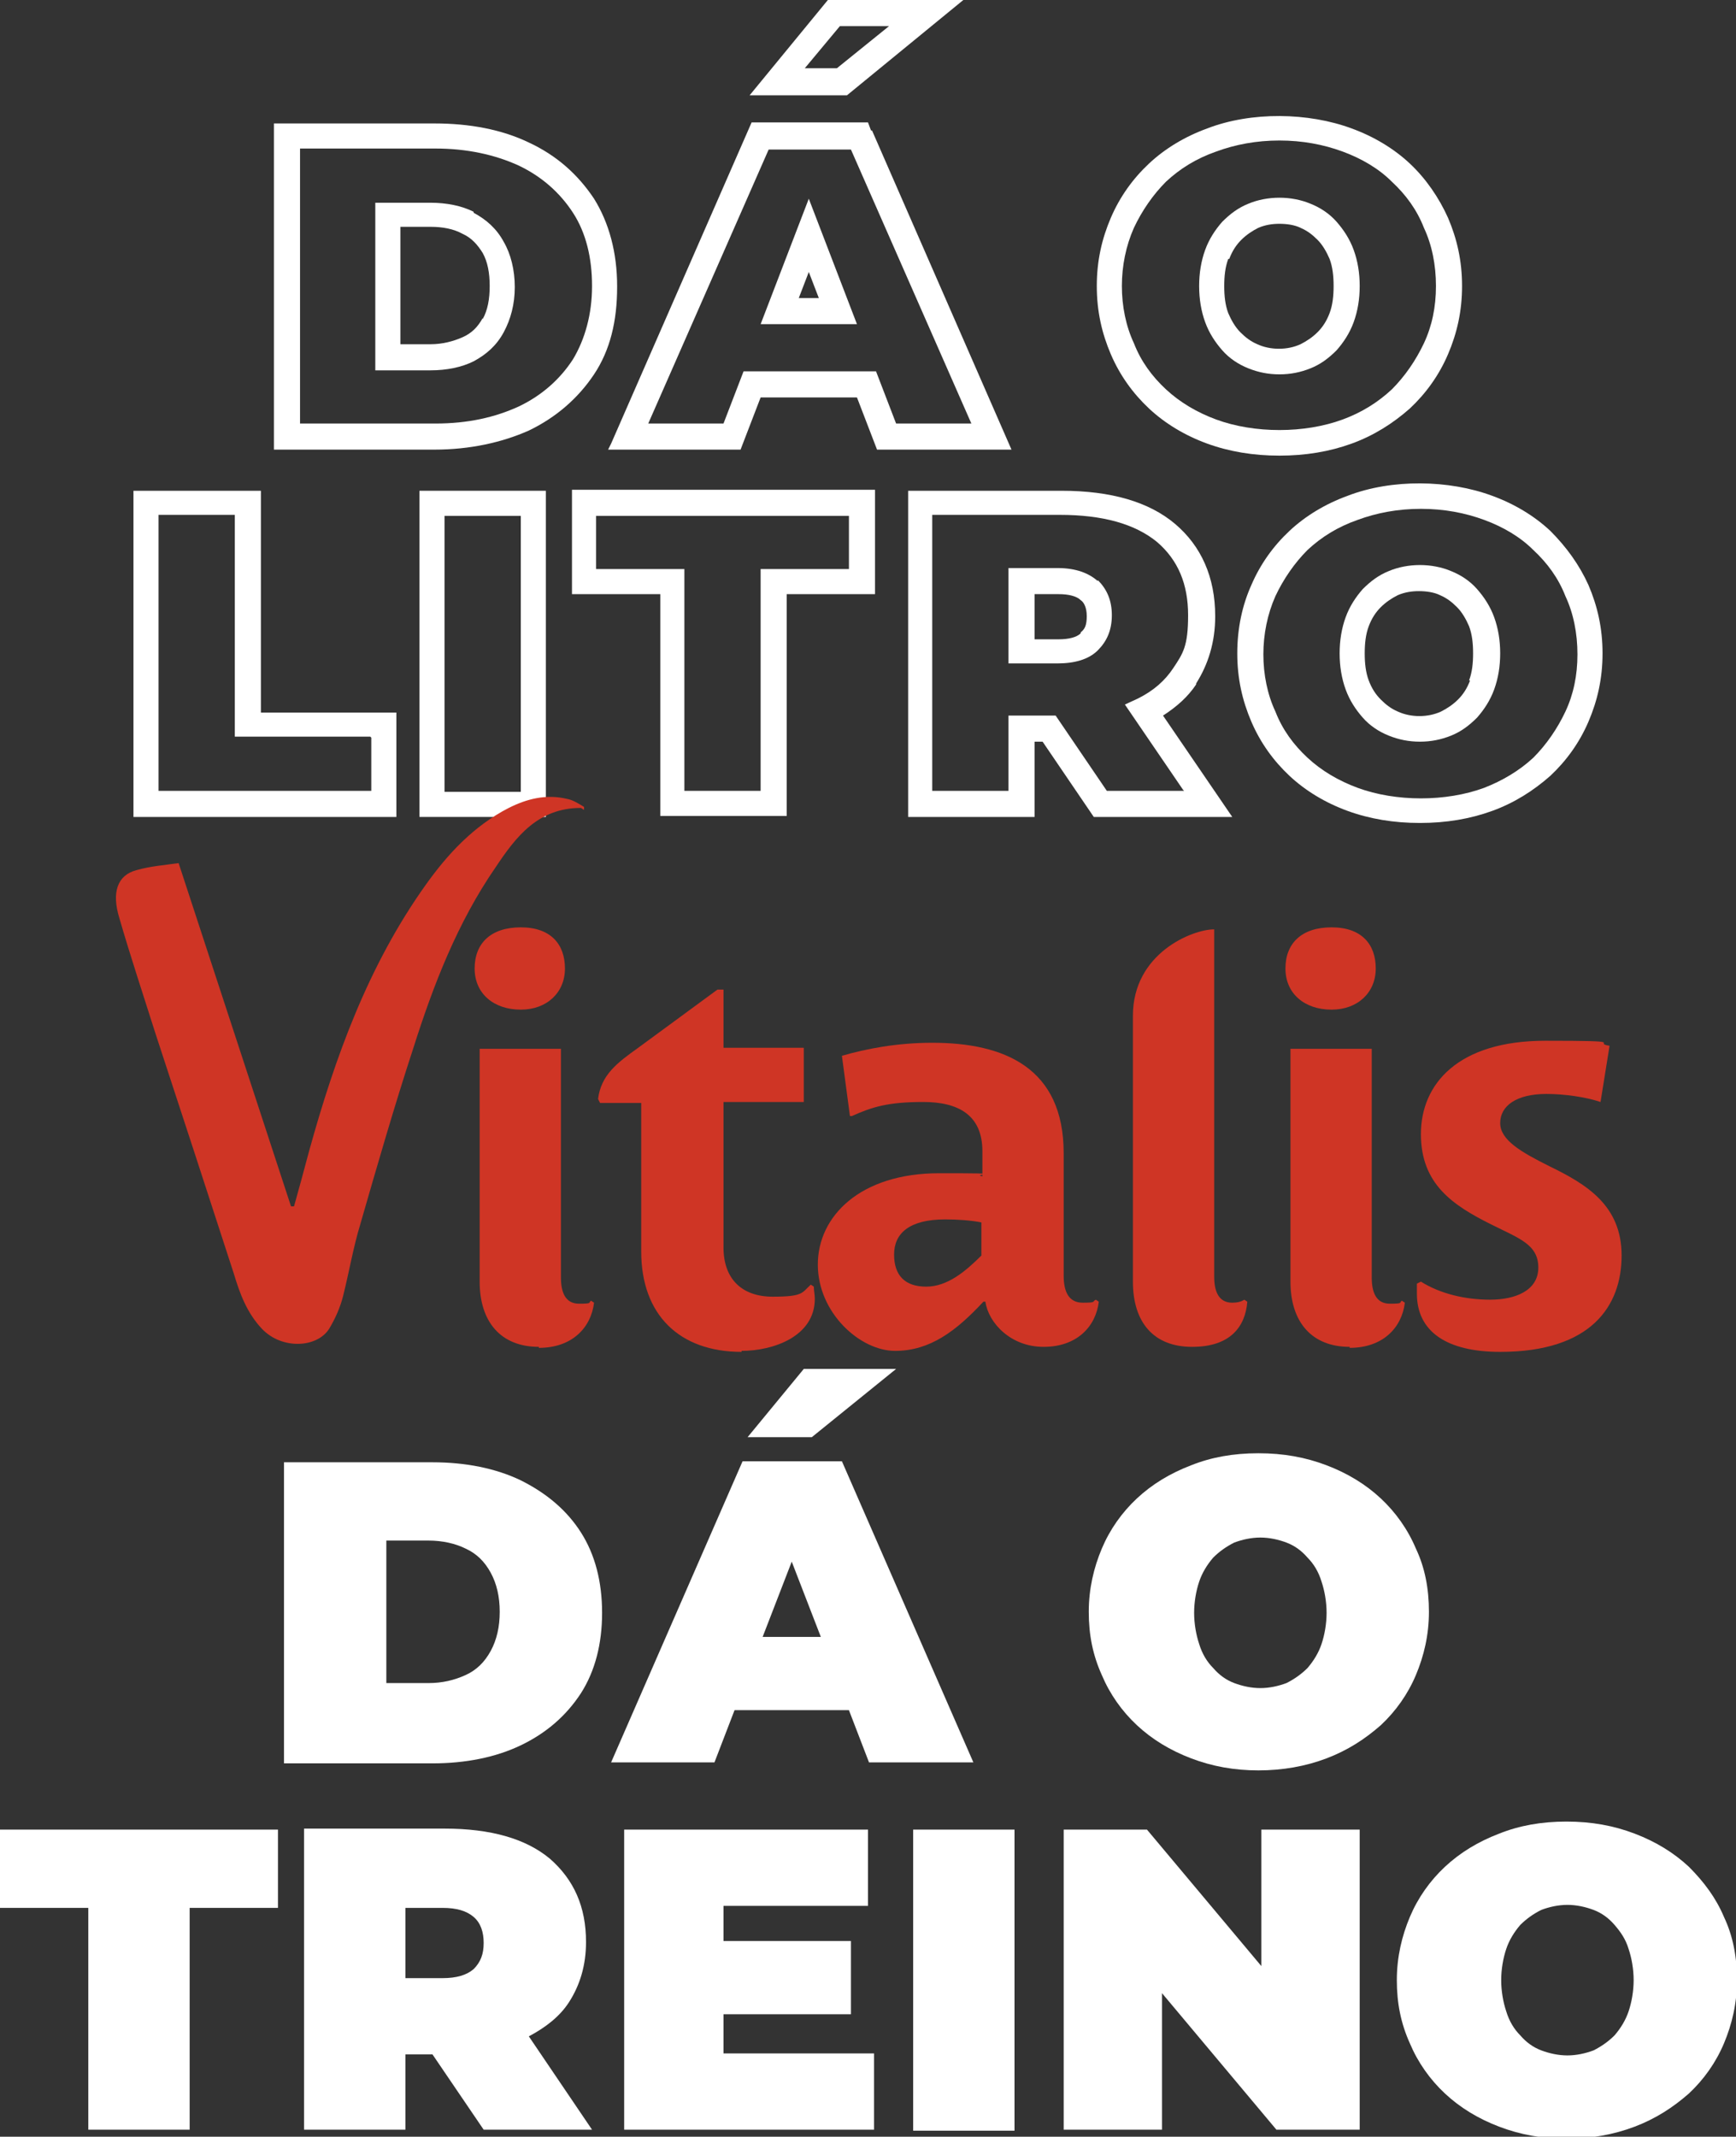 <?xml version="1.0" encoding="UTF-8"?>
<svg id="Layer_1" xmlns="http://www.w3.org/2000/svg" version="1.1" viewBox="0 0 173 212.9">
  <rect x="0" y="0" width="173" height="212.9" fill="#333333" stroke="none"/>
  <!-- Generator: Adobe Illustrator 29.8.1, SVG Export Plug-In . SVG Version: 2.1.1 Build 2)  -->
  <defs>
    <style>
      .st0 {
        fill: #fff;
      }

      .st1 {
        fill: #cf3525;
      }
    </style>
  </defs>
  <path class="st0" d="M25.9,48.9h-12.6v32.5h26.2v-10.4h-13.5v-22.1ZM37,73.5v5.3H15.8v-27.5h7.6v22.1h13.5Z"/>
  <path class="st0" d="M41.8,81.4h12.6v-32.5h-12.6v32.5ZM44.3,51.4h7.6v27.5h-7.6v-27.5Z"/>
  <path class="st0" d="M57,59.2h8.8v22.1h12.6v-22.1h8.8v-10.4h-30.2v10.4ZM59.5,51.4h25.1v5.3h-8.8v22.1h-7.6v-22.1h-8.8v-5.3Z"/>
  <path class="st0" d="M109.4,57.9c-.9-.8-2.2-1.3-4-1.3h-4.9v9.5h4.9c1.7,0,3.1-.4,4-1.3.9-.9,1.4-2,1.4-3.5s-.5-2.6-1.4-3.5h0ZM107.7,63.1c-.4.4-1.2.6-2.2.6h-2.4v-4.5h2.4c1,0,1.8.2,2.2.6.3.2.6.7.6,1.6s-.2,1.3-.6,1.6Z"/>
  <path class="st0" d="M119.2,68.1c1.2-1.9,1.9-4.1,1.9-6.7,0-3.9-1.4-7-4-9.2-2.6-2.2-6.4-3.3-11.3-3.3h-15.3v32.5h12.6v-7.5h.8l5.1,7.5h13.8l-6.9-10.1c1.4-.9,2.5-1.9,3.3-3.1ZM118,78.8h-7.7l-5.1-7.5h-4.7v7.5h-7.6v-27.5h12.7c4.3,0,7.5.9,9.7,2.7,2.1,1.8,3.1,4.2,3.1,7.3s-.5,3.8-1.5,5.3c-.8,1.2-1.9,2.2-3.5,3l-1.3.6,5.8,8.5Z"/>
  <path class="st0" d="M158.3,58.3c-.9-2-2.2-3.8-3.8-5.4-1.6-1.5-3.6-2.7-5.8-3.5-4.3-1.6-10-1.7-14.4,0-2.2.8-4.2,2-5.8,3.5-1.6,1.5-2.9,3.3-3.8,5.4-.9,2-1.4,4.3-1.4,6.8s.5,4.7,1.4,6.8c.9,2.1,2.2,3.9,3.8,5.4,1.6,1.5,3.6,2.7,5.8,3.5,2.2.8,4.6,1.2,7.2,1.2s5-.4,7.2-1.2c2.2-.8,4.1-2,5.8-3.5,1.6-1.5,2.9-3.3,3.8-5.4.9-2.1,1.4-4.3,1.4-6.8s-.5-4.7-1.4-6.8ZM156,70.9c-.8,1.7-1.9,3.3-3.2,4.6-1.4,1.3-3.1,2.3-4.9,3-3.8,1.4-8.8,1.4-12.6,0-1.9-.7-3.6-1.7-5-3-1.4-1.3-2.5-2.8-3.2-4.6-.8-1.7-1.2-3.7-1.2-5.7s.4-4,1.2-5.8c.8-1.7,1.9-3.3,3.2-4.6,1.4-1.3,3-2.3,5-3,1.9-.7,4-1.1,6.3-1.1s4.4.4,6.3,1.1c1.9.7,3.6,1.7,4.9,3,1.4,1.3,2.5,2.8,3.2,4.6.8,1.7,1.2,3.7,1.2,5.8s-.4,4-1.2,5.7Z"/>
  <path class="st0" d="M147.2,58.7c-.7-.8-1.6-1.4-2.6-1.8-1.9-.8-4.3-.8-6.2,0-1,.4-1.8,1-2.6,1.8-.7.8-1.3,1.7-1.7,2.8-.4,1.1-.6,2.3-.6,3.6s.2,2.5.6,3.6c.4,1.1,1,2,1.7,2.8.7.8,1.6,1.4,2.6,1.8,1,.4,2,.6,3.1.6s2.1-.2,3.1-.6c1-.4,1.8-1,2.6-1.8.7-.8,1.3-1.7,1.7-2.8.4-1.1.6-2.3.6-3.6s-.2-2.5-.6-3.6c-.4-1.1-1-2-1.7-2.8ZM146.5,67.8c-.3.8-.7,1.4-1.2,1.9-.5.5-1.1.9-1.7,1.2-1.3.6-3,.6-4.3,0-.7-.3-1.2-.7-1.7-1.2-.5-.5-.9-1.1-1.2-1.9-.3-.8-.4-1.7-.4-2.7s.1-1.9.4-2.7c.3-.8.7-1.4,1.2-1.9.5-.5,1.1-.9,1.7-1.2.7-.3,1.4-.4,2.1-.4s1.5.1,2.1.4c.7.3,1.2.7,1.7,1.2.5.5.9,1.2,1.2,1.9.3.8.4,1.7.4,2.7s-.1,1.9-.4,2.7Z"/>
  <path class="st0" d="M47.2,21.1c-1.2-.6-2.7-.9-4.3-.9h-5.5v16.7h5.5c1.6,0,3.1-.3,4.3-.9,1.3-.7,2.3-1.6,3-2.9.7-1.3,1.1-2.8,1.1-4.5s-.4-3.3-1.1-4.5c-.7-1.3-1.7-2.2-3-2.9ZM48.1,31.7c-.5.9-1.1,1.5-2,1.9-.9.4-2,.7-3.2.7h-3v-11.7h3c1.2,0,2.3.2,3.2.7.9.4,1.5,1.1,2,1.9.5.9.7,2,.7,3.3s-.2,2.4-.7,3.3Z"/>
  <path class="st0" d="M61.5,28.5c0-3.3-.8-6.3-2.3-8.7-1.6-2.4-3.7-4.3-6.5-5.6-2.7-1.3-5.9-1.9-9.4-1.9h-16v32.5h16c3.5,0,6.7-.7,9.4-1.9,2.7-1.3,4.9-3.2,6.5-5.6,1.6-2.4,2.3-5.3,2.3-8.7ZM57.1,35.8c-1.3,2-3.1,3.6-5.4,4.7-2.4,1.1-5.1,1.7-8.3,1.7h-13.5V14.8h13.5c3.1,0,5.9.6,8.3,1.7,2.3,1.1,4.1,2.7,5.4,4.7,1.3,2,1.9,4.5,1.9,7.3s-.7,5.3-1.9,7.3Z"/>
  <path class="st0" d="M96,0h-13.5l-7.8,9.5h9.7L96,0ZM80.2,6.8l3.5-4.2h4.9l-5.2,4.2h-3.2Z"/>
  <path class="st0" d="M86.8,13l-.3-.8h-11.6l-14,32-.3.6h13.2l2-5.2h9.6l2,5.2h13.4l-13.9-31.8ZM64.6,42.2l12-27.3h8.2l12,27.3h-7.5l-2-5.2h-13.2l-2,5.2h-7.4Z"/>
  <path class="st0" d="M80.6,19.8l-4.8,12.5h9.6l-4.8-12.5ZM79.6,29.7l1-2.6,1,2.6h-2Z"/>
  <path class="st0" d="M114.5,40.7c1.6,1.5,3.6,2.7,5.8,3.5,2.2.8,4.6,1.2,7.2,1.2s5-.4,7.2-1.2c2.2-.8,4.1-2,5.8-3.5,1.6-1.5,2.9-3.3,3.8-5.4.9-2.1,1.4-4.3,1.4-6.8s-.5-4.7-1.4-6.8c-.9-2-2.2-3.9-3.8-5.4-1.6-1.5-3.6-2.7-5.8-3.5-4.3-1.6-10-1.7-14.4,0-2.2.8-4.2,2-5.8,3.5-1.6,1.5-2.9,3.3-3.8,5.4-.9,2.1-1.4,4.3-1.4,6.8s.5,4.7,1.4,6.8c.9,2.1,2.2,3.9,3.8,5.4ZM113,22.7c.8-1.7,1.9-3.3,3.2-4.6,1.4-1.3,3-2.3,5-3,1.9-.7,4-1.1,6.3-1.1s4.4.4,6.3,1.1c1.9.7,3.6,1.7,4.9,3,1.4,1.3,2.5,2.8,3.2,4.6.8,1.7,1.2,3.7,1.2,5.8s-.4,4-1.2,5.7c-.8,1.7-1.9,3.3-3.2,4.6-1.4,1.3-3,2.3-4.9,3-3.8,1.4-8.8,1.4-12.6,0-1.9-.7-3.6-1.7-5-3-1.4-1.3-2.5-2.8-3.2-4.6-.8-1.7-1.2-3.7-1.2-5.7s.4-4,1.2-5.8Z"/>
  <path class="st0" d="M121.8,34.9c.7.8,1.6,1.4,2.6,1.8,1,.4,2,.6,3.1.6s2.1-.2,3.1-.6c1-.4,1.8-1,2.6-1.8.7-.8,1.3-1.7,1.7-2.8.4-1.1.6-2.3.6-3.6s-.2-2.5-.6-3.6c-.4-1.1-1-2-1.7-2.8-.7-.8-1.6-1.4-2.6-1.8-1.9-.8-4.3-.8-6.2,0-1,.4-1.8,1-2.6,1.8-.7.8-1.3,1.7-1.7,2.8-.4,1.1-.6,2.3-.6,3.6s.2,2.5.6,3.6c.4,1.1,1,2,1.7,2.8ZM122.5,25.8c.3-.8.7-1.4,1.2-1.9.5-.5,1.1-.9,1.7-1.2.7-.3,1.4-.4,2.1-.4s1.5.1,2.1.4c.7.3,1.2.7,1.7,1.2.5.5.9,1.2,1.2,1.9.3.8.4,1.7.4,2.7s-.1,1.9-.4,2.7c-.3.8-.7,1.4-1.2,1.9-.5.5-1.1.9-1.7,1.2-1.3.6-3,.6-4.3,0-.7-.3-1.2-.7-1.7-1.2-.5-.5-.9-1.2-1.2-1.9-.3-.8-.4-1.7-.4-2.7s.1-1.9.4-2.7Z"/>
  <polygon class="st0" points="0 190.1 8.8 190.1 8.8 212.2 18.9 212.2 18.9 190.1 27.7 190.1 27.7 182.3 0 182.3 0 190.1"/>
  <path class="st0" d="M56.7,199.5c1.1-1.7,1.7-3.7,1.7-6,0-3.5-1.2-6.2-3.6-8.3-2.4-2-5.9-3-10.5-3h-14v30h10.1v-7.5h2.7l5.1,7.5h10.8l-6.3-9.3c1.7-.9,3.1-2,4-3.4ZM47.2,191c.7.6,1,1.5,1,2.6s-.3,1.9-1,2.6c-.7.6-1.7.9-3.1.9h-3.7v-7h3.7c1.4,0,2.4.3,3.1.9Z"/>
  <polygon class="st0" points="72.1 200.7 84.8 200.7 84.8 193.4 72.1 193.4 72.1 189.9 86.5 189.9 86.5 182.3 62.2 182.3 62.2 212.2 87.1 212.2 87.1 204.6 72.1 204.6 72.1 200.7"/>
  <rect class="st0" x="91" y="182.3" width="10.1" height="30"/>
  <polygon class="st0" points="125.7 195.9 114.3 182.3 106 182.3 106 212.2 115.8 212.2 115.8 198.6 127.2 212.2 135.5 212.2 135.5 182.3 125.7 182.3 125.7 195.9"/>
  <path class="st0" d="M171.8,191c-.8-1.9-2-3.5-3.5-5-1.5-1.4-3.3-2.5-5.4-3.3-2.1-.8-4.3-1.2-6.8-1.2s-4.7.4-6.7,1.2c-2.1.8-3.9,1.9-5.4,3.3-1.5,1.4-2.7,3.1-3.5,5-.8,1.9-1.3,4-1.3,6.3s.4,4.3,1.3,6.3c.8,1.9,2,3.6,3.5,5,1.5,1.4,3.3,2.5,5.4,3.3,2.1.8,4.3,1.2,6.7,1.2s4.7-.4,6.8-1.2c2.1-.8,3.8-1.9,5.4-3.3,1.5-1.4,2.7-3.1,3.5-5,.8-1.9,1.3-4,1.3-6.3s-.4-4.4-1.3-6.3ZM162.3,200.4c-.3.9-.8,1.7-1.4,2.4-.6.6-1.3,1.1-2.1,1.5-.8.3-1.7.5-2.6.5s-1.8-.2-2.6-.5c-.8-.3-1.5-.8-2.1-1.5-.6-.6-1.1-1.4-1.4-2.4-.3-.9-.5-2-.5-3.1s.2-2.2.5-3.1c.3-.9.8-1.7,1.4-2.4.6-.6,1.3-1.1,2.1-1.5.8-.3,1.7-.5,2.6-.5s1.8.2,2.6.5c.8.3,1.5.8,2.1,1.5s1.1,1.4,1.4,2.4c.3.9.5,2,.5,3.1s-.2,2.2-.5,3.1Z"/>
  <path class="st0" d="M51.9,147.5c-2.5-1.2-5.5-1.8-8.8-1.8h-14.8v30h14.8c3.3,0,6.3-.6,8.8-1.8,2.5-1.2,4.5-2.9,6-5.2,1.4-2.2,2.1-4.9,2.1-8s-.7-5.8-2.1-8c-1.4-2.2-3.4-3.9-6-5.2ZM48.9,164.5c-.6,1.1-1.4,1.9-2.5,2.4-1.1.5-2.3.8-3.7.8h-4.2v-14.2h4.2c1.4,0,2.7.3,3.7.8,1.1.5,1.9,1.3,2.5,2.4.6,1.1.9,2.4.9,3.9s-.3,2.8-.9,3.9Z"/>
  <polygon class="st0" points="89.3 136.4 80.1 136.4 74.5 143.2 80.9 143.2 89.3 136.4"/>
  <path class="st0" d="M73.2,170.4h11.4l2,5.2h10.4l-13.1-30h-9.9l-13.1,30h10.3l2-5.2ZM76,163.1l2.9-7.5,2.9,7.5h-5.8Z"/>
  <path class="st0" d="M142.4,160.6c0-2.3-.4-4.4-1.3-6.3-.8-1.9-2-3.6-3.5-5-1.5-1.4-3.3-2.5-5.4-3.3-2.1-.8-4.3-1.2-6.8-1.2s-4.7.4-6.7,1.2c-2.1.8-3.9,1.9-5.4,3.3-1.5,1.4-2.7,3.1-3.5,5-.8,1.9-1.3,4-1.3,6.3s.4,4.3,1.3,6.3c.8,1.9,2,3.6,3.5,5,1.5,1.4,3.3,2.5,5.4,3.3,2.1.8,4.3,1.2,6.7,1.2s4.7-.4,6.8-1.2c2.1-.8,3.8-1.9,5.4-3.3,1.5-1.4,2.7-3.1,3.5-5,.8-1.9,1.3-4,1.3-6.3ZM131.7,163.8c-.3.9-.8,1.7-1.4,2.4-.6.6-1.3,1.1-2.1,1.5-.8.3-1.7.5-2.6.5s-1.8-.2-2.6-.5c-.8-.3-1.5-.8-2.1-1.5-.6-.6-1.1-1.4-1.4-2.4-.3-.9-.5-2-.5-3.1s.2-2.2.5-3.1c.3-.9.8-1.7,1.4-2.4.6-.6,1.3-1.1,2.1-1.5.8-.3,1.7-.5,2.6-.5s1.8.2,2.6.5c.8.3,1.5.8,2.1,1.5.6.6,1.1,1.4,1.4,2.4.3.9.5,2,.5,3.1s-.2,2.2-.5,3.1Z"/>
  <path class="st1" d="M57.9,80.5c-4.3,0-6.5,2.9-8.5,5.9-3.8,5.5-6.2,11.7-8.2,18-1.9,5.8-3.6,11.7-5.3,17.6-.7,2.3-1.1,4.7-1.7,7.1-.3,1.2-.8,2.3-1.4,3.3-1.2,1.9-4.7,2.1-6.7,0-1.5-1.6-2.2-3.5-2.8-5.5-2.6-8-5.2-16-7.8-23.9-1.2-3.8-2.5-7.7-3.6-11.5-.8-2.6-.2-4.3,1.7-4.8,1.4-.4,2.8-.5,4.2-.7,3.8,11.6,7.5,22.9,11.2,34.2h.3c.5-1.8,1-3.6,1.5-5.5,2.6-9.4,5.9-18.5,11.6-26.5,2.2-3.1,4.8-5.9,8.3-7.7,1.8-.9,3.7-1.4,5.8-.9.6.1,1.2.5,1.7.8,0,.1,0,.2,0,.3"/>
  <path class="st1" d="M51.9,100.6c-2.7,0-4.6-1.6-4.6-4.1s1.6-4.1,4.6-4.1,4.4,1.7,4.4,4.1-1.8,4.1-4.4,4.1M53.7,134.2c-3.8,0-5.9-2.5-5.9-6.5v-23.2h8.1v22.8c0,1.4.4,2.6,1.8,2.6s.9-.1,1.2-.3l.3.2c-.3,2.5-2.2,4.5-5.5,4.5"/>
  <path class="st1" d="M73.9,134.7c-6.2,0-10-3.7-10-10v-14.8h-4.1l-.2-.4c.3-2.4,1.9-3.6,4-5.1l7.9-5.8h.6v5.8h8v5.4h-8v14.5c0,3.1,1.8,4.9,4.9,4.9s2.9-.4,3.8-1.2l.3.2c0,.4.1.8.1,1.2,0,3.8-4.2,5.2-7.3,5.2"/>
  <path class="st1" d="M84.7,111.2l-.8-6c2.4-.7,5.5-1.3,9-1.3,7.2,0,13.1,2.5,13.1,11v12.2c0,1.6.5,2.7,1.9,2.7s.9-.1,1.3-.3l.3.2c-.3,2.5-2.2,4.5-5.5,4.5s-5.5-2.4-5.8-4.5h-.2c-2.7,2.9-5.3,4.9-8.8,4.9s-7.7-3.8-7.7-8.6,4.2-9.1,12.1-9.1,3,.1,4.3.3v-2.5c0-3.6-2.4-4.9-5.9-4.9s-5.1.5-7.1,1.4M97.8,121.8c-1-.2-2.3-.3-3.6-.3-3.6,0-5.1,1.4-5.1,3.5s1.1,3.2,3.2,3.2,3.9-1.5,5.5-3.1v-3.2Z"/>
  <path class="st1" d="M132.7,100.6c-2.7,0-4.6-1.6-4.6-4.1s1.6-4.1,4.6-4.1,4.4,1.7,4.4,4.1-1.8,4.1-4.4,4.1M134.5,134.2c-3.8,0-5.9-2.5-5.9-6.5v-23.2h8.1v22.8c0,1.4.4,2.6,1.8,2.6s.9-.1,1.2-.3l.3.2c-.3,2.5-2.2,4.5-5.5,4.5"/>
  <path class="st1" d="M149.5,134.7c-5.3,0-8.3-2-8.3-5.8s0-.7,0-1l.4-.2c1.9,1.2,4.4,1.8,6.9,1.8s4.8-.9,4.8-3.2-1.9-2.9-4.7-4.3c-3.8-1.9-7-4-7-9s3.7-9.3,12.4-9.3,4.5.2,6.4.5l-.9,5.6c-1.5-.5-3.6-.8-5.4-.8-3,0-4.6,1.2-4.6,2.9s2.1,2.9,4.9,4.3c3.7,1.8,7.2,3.9,7.2,8.9s-3,9.6-12.1,9.6"/>
  <path class="st1" d="M124,129.5c-.3.2-.7.3-1.2.3-1.4,0-1.8-1.2-1.8-2.6v-34.6c-2.2,0-8.1,2.4-8.1,8.6v26.5c0,4.1,2.1,6.5,5.9,6.5s5.3-2,5.5-4.5l-.3-.2Z"/>
</svg>